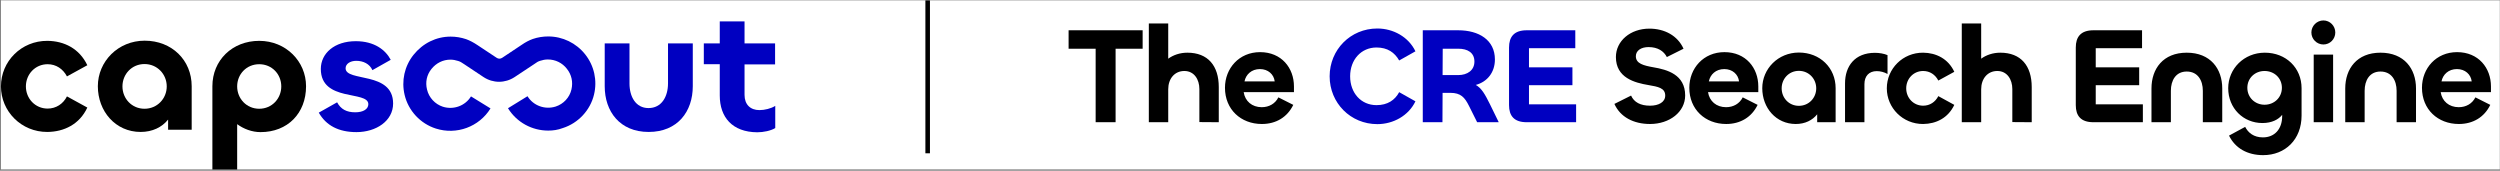 <svg width="1098" height="75" viewBox="0 0 1098 75" fill="none" xmlns="http://www.w3.org/2000/svg">
<rect x="0" y="0" width="1098" height="75" fill="#808080" stroke="none"/>
<rect width="1097.49" height="74.225" transform="translate(0.418 0.162)" fill="white"/>
<g clip-path="url(#clip0_86_1464)">
<path d="M0.418 37.946C0.418 26.939 9.361 17.866 20.838 17.94C28.142 18.014 34.85 21.287 38.353 28.649L29.409 33.558C27.695 30.285 24.64 28.203 20.913 28.203C15.473 28.203 11.373 32.591 11.373 37.946C11.373 43.3 15.473 47.688 20.913 47.688C24.64 47.688 27.77 45.606 29.409 42.334L38.353 47.242C34.925 54.605 28.142 57.877 20.838 57.951C9.361 58.026 0.418 48.878 0.418 37.946Z" fill="black"/>
<path d="M42.974 37.871C42.974 27.013 51.843 17.866 63.544 17.866C75.468 17.866 84.188 26.418 84.188 37.871V56.984H73.829V52.522C71.145 55.869 66.972 57.951 61.755 57.951C50.725 57.951 42.974 48.878 42.974 37.871ZM73.232 37.946C73.232 32.591 69.059 28.129 63.469 28.129C57.879 28.129 53.78 32.591 53.78 37.946C53.78 43.3 57.879 47.763 63.469 47.763C69.059 47.763 73.232 43.3 73.232 37.946Z" fill="black"/>
<path d="M93.281 74.387V37.871C93.281 26.492 102 17.94 113.85 17.94C125.626 17.94 134.42 27.013 134.42 37.871C134.42 49.771 126.297 58.026 114.447 58.026C110.646 58.026 106.994 56.613 104.162 54.53V74.462H93.281V74.387ZM123.539 37.946C123.539 32.591 119.44 28.203 113.85 28.203C108.261 28.203 104.162 32.591 104.162 37.946C104.162 43.3 108.261 47.763 113.85 47.763C119.44 47.763 123.539 43.3 123.539 37.946Z" fill="black"/>
<path d="M140.01 49.473L148.059 44.937C149.699 47.986 152.233 49.324 156.034 49.324C159.536 49.324 161.772 47.911 161.772 45.755C161.772 39.656 140.904 44.937 140.904 30.285C140.904 23.443 146.867 18.089 156.257 18.089C164.381 18.089 169.3 21.882 171.61 26.269L163.561 30.806C162.369 28.054 159.536 26.716 156.481 26.716C153.798 26.716 151.785 28.054 151.785 29.988C151.785 36.086 172.654 31.178 172.654 45.457C172.654 53.117 165.201 58.026 156.555 58.026C148.73 58.026 143.215 55.125 140.01 49.473Z" fill="#0000C1"/>
<path d="M293.39 36.607V19.055H304.271V37.871C304.271 48.953 297.638 57.951 284.894 57.951C272.224 57.951 265.591 48.953 265.591 37.871V19.055H276.472V36.681C276.472 42.482 279.23 47.465 284.819 47.465C290.558 47.465 293.39 42.482 293.39 36.607Z" fill="#0000C1"/>
<path d="M316.121 41.962V28.203H309.116V19.055H316.121V9.387H327.002V19.055H340.418V28.277H327.002V41.664C327.002 45.903 329.536 48.358 333.561 48.358C335.797 48.358 338.629 47.688 340.492 46.498V56.241C338.554 57.431 335.275 58.1 332.592 58.1C321.562 58.026 316.121 51.407 316.121 41.962Z" fill="#0000C1"/>
<path d="M240.773 57.356C233.693 57.356 226.985 53.787 223.109 47.539L231.68 42.259C234.214 46.424 239.357 48.283 244.052 46.796C247.48 45.68 250.163 42.854 250.983 39.284C251.728 36.012 251.058 32.814 248.971 30.211C246.959 27.608 243.903 26.121 240.624 26.121C239.431 26.121 238.313 26.344 237.195 26.716C236.45 26.939 235.63 27.385 234.661 28.129L226.016 33.855C221.842 36.607 216.551 36.607 212.377 33.855L203.881 28.203C202.838 27.459 202.018 27.013 201.273 26.79C200.155 26.418 198.962 26.195 197.844 26.195C194.565 26.195 191.584 27.683 189.497 30.285C187.41 32.888 186.739 36.086 187.559 39.359C188.379 42.854 191.062 45.755 194.49 46.87C199.186 48.358 204.328 46.498 206.862 42.334L215.433 47.614C210.44 55.72 200.527 59.364 191.435 56.464C184.653 54.307 179.361 48.655 177.721 41.739C176.231 35.491 177.647 29.096 181.597 24.113C185.696 18.981 191.584 16.081 197.919 16.081C200.229 16.081 202.465 16.453 204.701 17.196C206.34 17.791 207.906 18.609 209.694 19.799L218.116 25.377C218.861 25.898 219.83 25.898 220.575 25.377L229.072 19.725C230.786 18.535 232.351 17.717 233.991 17.122C236.152 16.378 238.462 16.006 240.773 16.006C247.108 16.006 253.07 18.907 257.02 23.89C260.97 28.872 262.386 35.343 260.896 41.515C259.256 48.432 253.964 54.084 247.182 56.241C245.021 57.059 242.934 57.356 240.773 57.356Z" fill="#0000C1"/>
</g>
<path d="M501.848 13.298V21.398H489.968V53.678H481.208V21.398H469.328V13.298H501.848ZM513.085 53.678H504.565V10.298H513.085V25.778C515.305 24.158 518.245 23.138 521.485 23.138C530.545 23.138 535.285 28.898 535.285 38.258V53.678L526.765 53.618V39.098C526.765 34.898 524.485 31.178 520.165 31.178C515.905 31.178 513.085 34.538 513.085 39.218V53.678ZM554.206 54.458C544.966 54.458 538.006 48.038 538.006 38.558C538.006 29.978 544.246 22.898 553.426 22.898C562.846 22.898 568.306 29.858 568.306 37.958V40.478H546.226C546.826 44.438 549.886 47.078 554.146 47.078C557.386 47.078 560.086 45.518 561.466 42.758L568.006 46.058C565.426 51.398 560.506 54.458 554.206 54.458ZM546.586 35.738H559.846C559.486 32.678 556.966 30.338 553.366 30.338C549.646 30.338 547.186 32.738 546.586 35.738ZM724.704 54.458C717.444 54.458 711.624 51.398 709.044 45.638L716.364 41.978C717.684 44.918 720.504 46.418 724.704 46.418C728.484 46.418 731.364 44.858 731.364 41.978C731.364 38.618 728.184 38.078 723.984 37.358C717.924 36.338 709.704 34.178 709.704 25.058C709.704 17.978 716.064 12.578 724.404 12.578C731.064 12.578 736.824 15.638 739.404 21.398L732.084 25.058C730.764 22.478 728.124 20.678 724.044 20.678C720.744 20.678 718.464 22.238 718.464 24.698C718.464 27.938 721.824 28.778 726.204 29.558C732.204 30.578 740.124 32.738 740.124 41.918C740.124 49.178 733.284 54.458 724.704 54.458ZM758.147 54.458C748.907 54.458 741.947 48.038 741.947 38.558C741.947 29.978 748.187 22.898 757.367 22.898C766.787 22.898 772.247 29.858 772.247 37.958V40.478H750.167C750.767 44.438 753.827 47.078 758.087 47.078C761.327 47.078 764.027 45.518 765.407 42.758L771.947 46.058C769.367 51.398 764.447 54.458 758.147 54.458ZM750.527 35.738H763.787C763.427 32.678 760.907 30.338 757.307 30.338C753.587 30.338 751.127 32.738 750.527 35.738ZM788.687 54.458C780.047 54.458 773.987 47.378 773.987 38.738C773.987 30.218 780.947 23.078 790.067 23.078C799.367 23.078 806.207 29.798 806.207 38.738V53.678H798.107V50.198C796.007 52.838 792.767 54.458 788.687 54.458ZM790.067 46.478C794.447 46.478 797.687 42.998 797.687 38.798C797.687 34.598 794.447 31.118 790.067 31.118C785.687 31.118 782.507 34.598 782.507 38.798C782.507 42.998 785.687 46.478 790.067 46.478ZM818.858 53.678H810.338V36.638C810.338 29.018 814.658 23.198 823.478 23.198C825.398 23.198 827.498 23.558 828.998 24.218V32.498C827.558 31.658 825.818 31.238 824.258 31.238C820.898 31.238 818.858 33.398 818.858 36.938V53.678ZM844.65 54.458C835.71 54.518 828.69 47.378 828.69 38.798C828.69 30.158 835.71 23.078 844.65 23.138C850.35 23.198 855.63 25.778 858.33 31.538L851.31 35.378C849.99 32.798 847.59 31.178 844.65 31.178C840.39 31.178 837.21 34.598 837.21 38.798C837.21 42.998 840.39 46.418 844.65 46.418C847.59 46.418 849.99 44.798 851.31 42.218L858.33 46.058C855.63 51.818 850.35 54.398 844.65 54.458ZM870.132 53.678H861.612V10.298H870.132V25.778C872.352 24.158 875.292 23.138 878.532 23.138C887.592 23.138 892.332 28.898 892.332 38.258V53.678L883.812 53.618V39.098C883.812 34.898 881.532 31.178 877.212 31.178C872.952 31.178 870.132 34.538 870.132 39.218V53.678ZM941.147 53.678H919.427C913.847 53.678 911.687 50.798 911.687 46.178V20.858C911.687 16.238 913.847 13.298 919.427 13.298H940.787V21.158H920.447V29.558H939.527V37.418H920.447V45.818H941.147V53.678ZM960.408 31.418C955.608 31.418 953.448 35.318 953.448 39.878V53.678H944.928V38.858C944.928 30.218 950.028 23.138 960.408 23.138C970.788 23.138 976.008 30.158 976.008 38.858V53.678H967.488V39.878C967.488 35.318 965.268 31.418 960.408 31.418ZM993.991 68.138C987.031 68.138 981.691 65.078 978.991 59.558L986.071 55.718C987.391 58.298 989.851 60.338 993.871 60.338C998.911 60.338 1002.33 56.798 1002.33 50.978V50.438C1000.71 52.478 997.831 54.038 993.631 54.038C985.291 54.038 978.631 47.558 978.631 38.738C978.631 30.158 985.591 23.138 994.711 23.138C1004.01 23.138 1010.85 29.798 1010.85 38.738V50.738C1010.85 61.298 1003.65 68.138 993.991 68.138ZM994.591 45.998C998.851 45.998 1002.21 42.818 1002.21 38.558C1002.21 34.298 998.851 31.178 994.591 31.178C990.391 31.178 987.031 34.298 987.031 38.558C987.031 42.818 990.391 45.998 994.591 45.998ZM1020.44 19.538C1017.56 19.538 1015.16 17.198 1015.16 14.258C1015.16 11.378 1017.56 8.978 1020.44 8.978C1023.32 8.978 1025.66 11.378 1025.66 14.258C1025.66 17.198 1023.32 19.538 1020.44 19.538ZM1016.18 23.978H1024.7V53.678H1016.18V23.978ZM1045.51 31.418C1040.71 31.418 1038.55 35.318 1038.55 39.878V53.678H1030.03V38.858C1030.03 30.218 1035.13 23.138 1045.51 23.138C1055.89 23.138 1061.11 30.158 1061.11 38.858V53.678H1052.59V39.878C1052.59 35.318 1050.37 31.418 1045.51 31.418ZM1079.93 54.458C1070.69 54.458 1063.73 48.038 1063.73 38.558C1063.73 29.978 1069.97 22.898 1079.15 22.898C1088.57 22.898 1094.03 29.858 1094.03 37.958V40.478H1071.95C1072.55 44.438 1075.61 47.078 1079.87 47.078C1083.11 47.078 1085.81 45.518 1087.19 42.758L1093.73 46.058C1091.15 51.398 1086.23 54.458 1079.93 54.458ZM1072.31 35.738H1085.57C1085.21 32.678 1082.69 30.338 1079.09 30.338C1075.37 30.338 1072.91 32.738 1072.31 35.738Z" fill="black"/>
<path d="M604.919 54.518C593.159 54.518 583.979 45.218 583.979 33.518C583.979 21.818 593.159 12.518 604.919 12.518C611.939 12.518 618.659 16.238 621.659 22.538L614.519 26.558C612.539 23.078 609.419 20.858 604.559 20.858C597.839 20.858 592.979 26.198 592.979 33.518C592.979 40.838 597.779 46.178 604.559 46.178C609.419 46.178 612.659 43.958 614.519 40.478L621.659 44.498C618.659 50.798 611.939 54.518 604.919 54.518ZM633.524 53.678H624.884V13.298H640.424C649.544 13.298 656.564 17.558 656.564 26.138C656.564 31.658 653.324 35.918 648.164 37.298C650.744 38.738 652.244 41.498 654.344 45.698L658.244 53.678H648.764L645.164 46.478C643.304 42.758 641.564 40.778 637.004 40.778H633.584L633.524 53.678ZM640.544 21.398H633.644L633.584 32.978H640.424C644.564 32.978 647.564 30.818 647.564 27.038C647.564 23.078 644.504 21.398 640.544 21.398ZM692.229 53.678H670.509C664.929 53.678 662.769 50.798 662.769 46.178V20.858C662.769 16.238 664.929 13.298 670.509 13.298H691.869V21.158H671.529V29.558H690.609V37.418H671.529V45.818H692.229V53.678Z" fill="#0000C1"/>
<path d="M407.433 0.162L407.433 67.326" stroke="black" stroke-width="2"/>
<defs>
<clipPath id="clip0_86_1464">
<rect width="340" height="65" fill="white" transform="translate(0.418 9.387)"/>
</clipPath>
</defs>
</svg>
